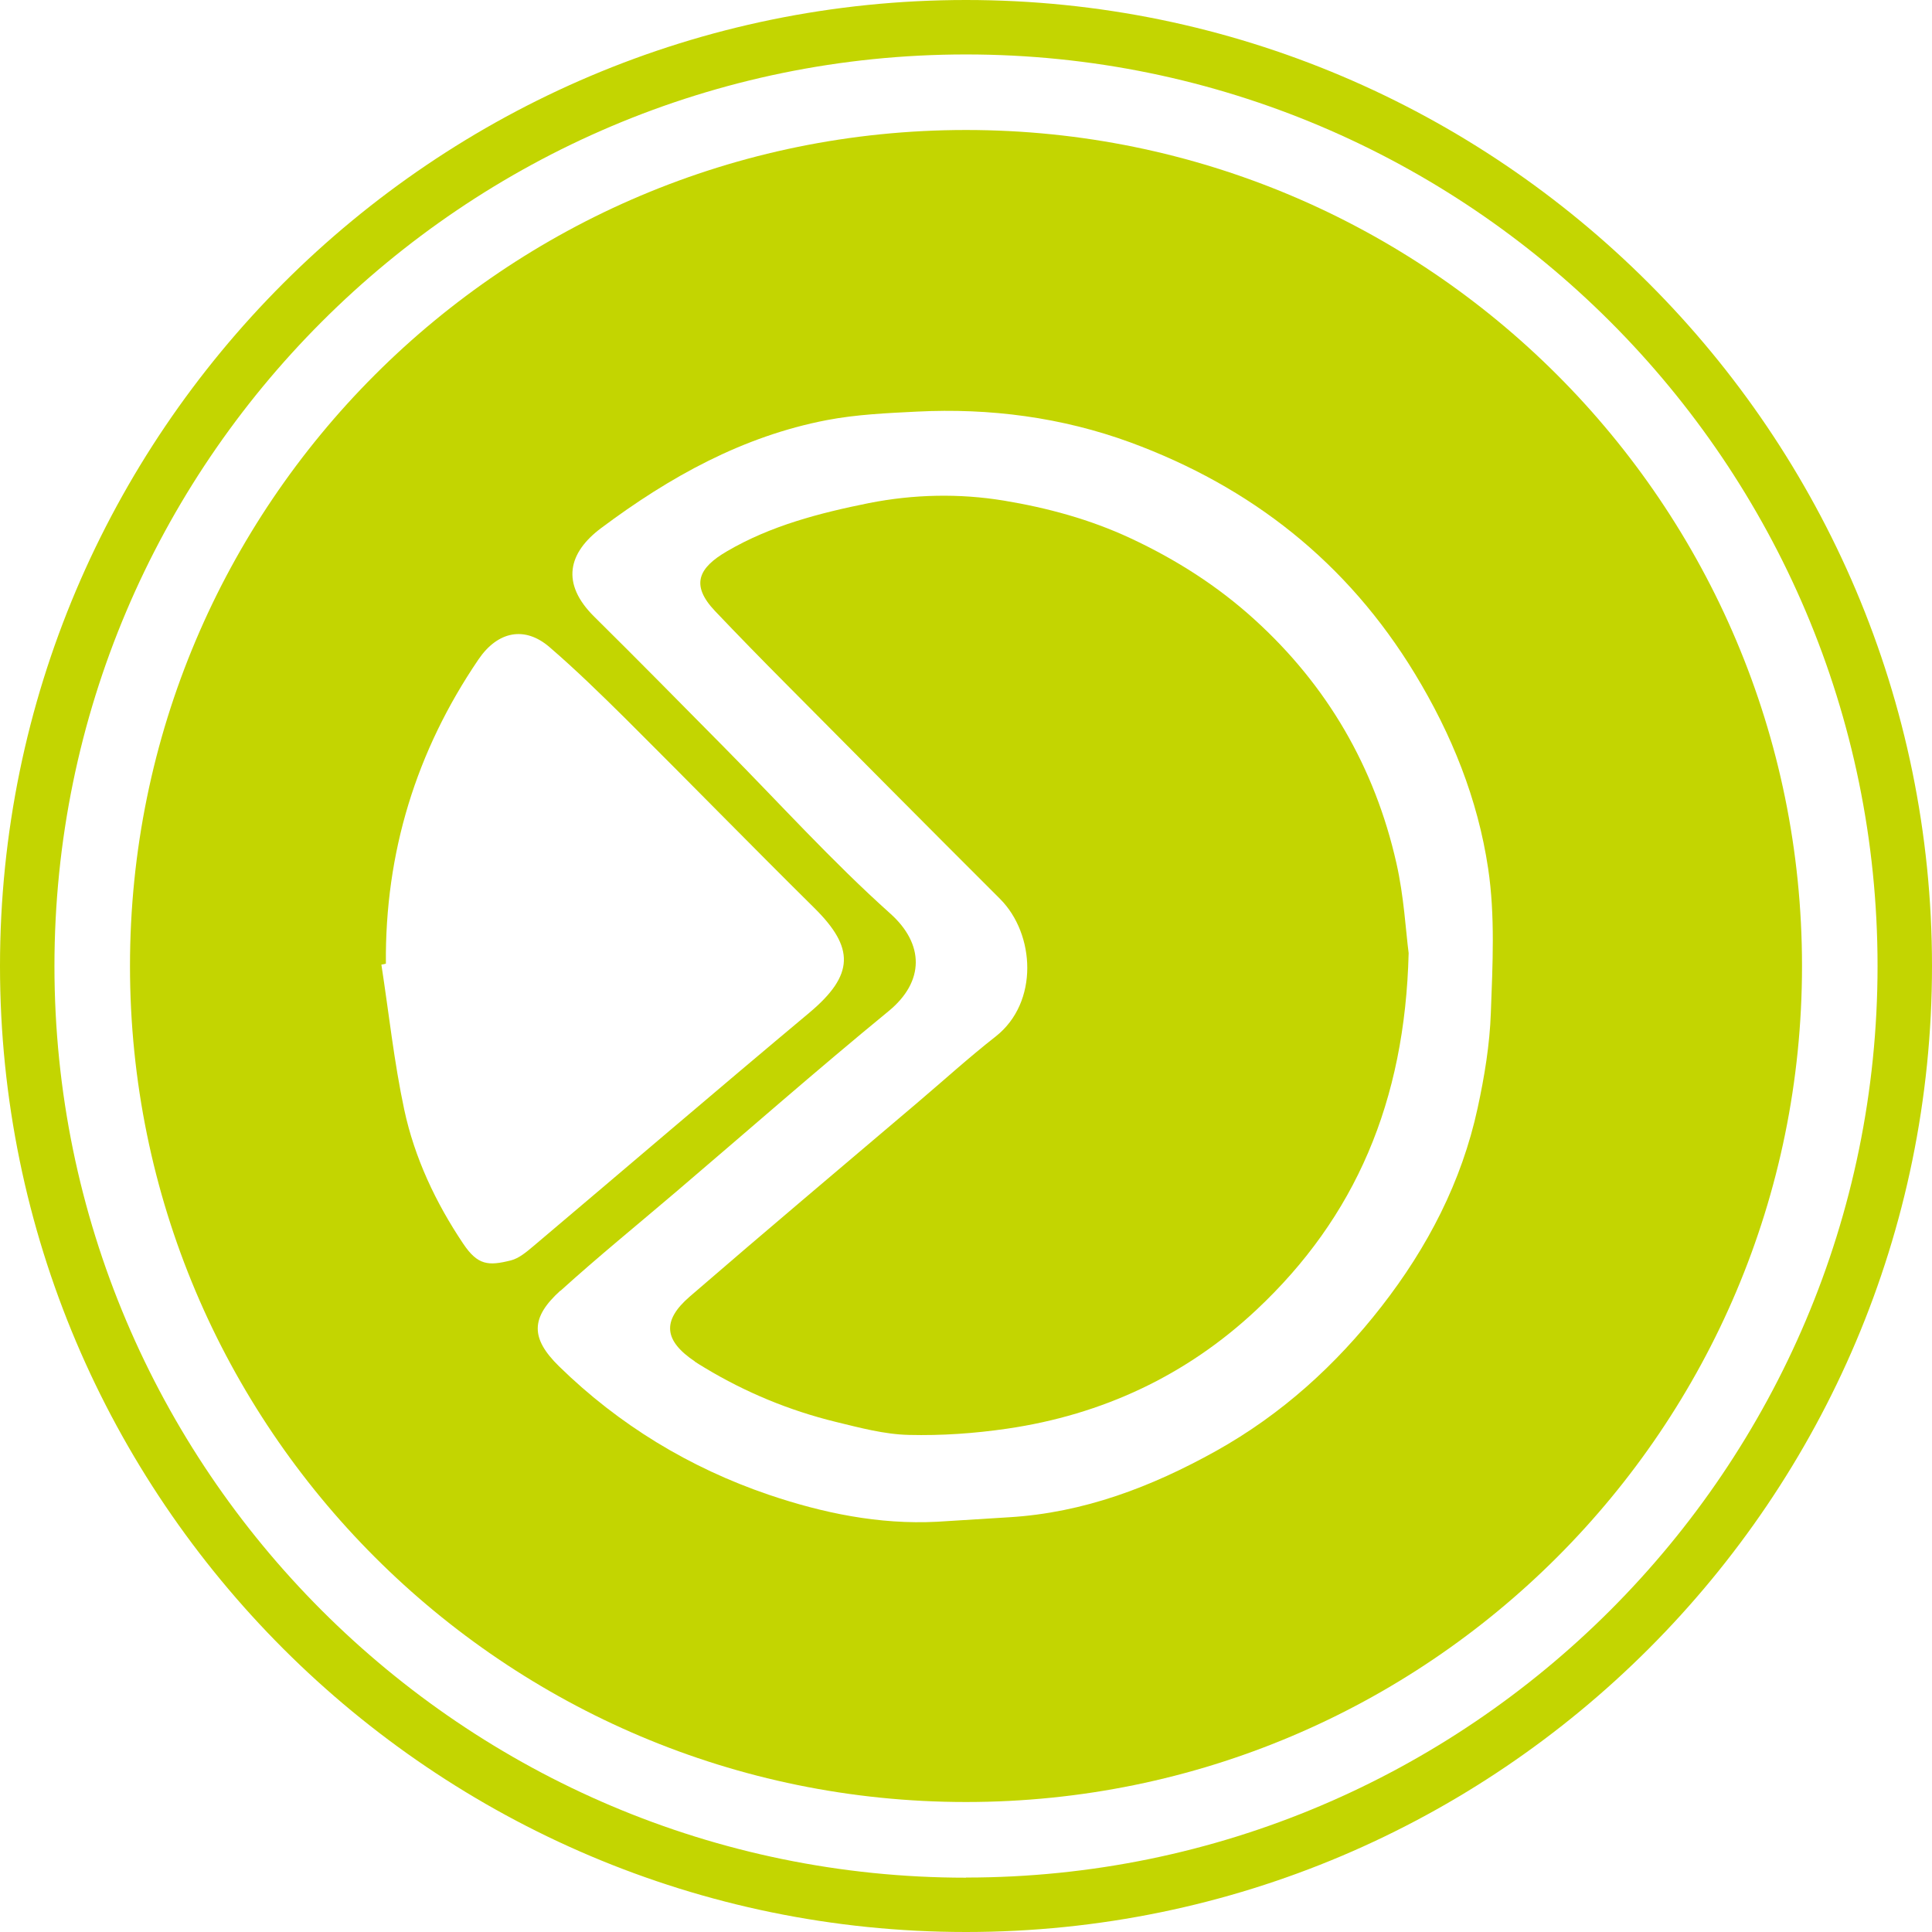 <?xml version="1.0" encoding="UTF-8"?>
<svg id="Layer_2" data-name="Layer 2" xmlns="http://www.w3.org/2000/svg" viewBox="0 0 141.94 141.94">
  <defs>
    <style>
      .cls-1 {
        fill: #c3d501;
      }
    </style>
  </defs>
  <g id="Layer_2-2" data-name="Layer 2">
    <path class="cls-1" d="m70.97,0C31.84,0,0,31.84,0,70.97s31.84,70.97,70.97,70.97,70.97-31.84,70.97-70.97S110.11,0,70.97,0Zm0,137.95c-36.93,0-66.97-30.04-66.97-66.97S34.04,4,70.97,4s66.97,30.04,66.97,66.97-30.04,66.97-66.97,66.97h0Z"/>
    <g>
      <path class="cls-1" d="m70.97,9.55c-33.92,0-61.42,27.5-61.42,61.42s27.5,61.42,61.42,61.42,61.42-27.5,61.42-61.42S104.89,9.55,70.97,9.55Zm-29.79,85.28c2.76-2.5,5.65-4.85,8.49-7.27,5.2-4.43,10.33-8.94,15.61-13.27,2.67-2.19,2.62-4.94.13-7.17-4.29-3.84-8.17-8.14-12.23-12.24-3.17-3.2-6.32-6.41-9.52-9.57-2.49-2.46-1.9-4.71.5-6.51,5.03-3.76,10.4-6.75,16.61-7.94,2.16-.41,4.39-.51,6.6-.62,5.36-.27,10.64.42,15.67,2.26,8.86,3.26,15.93,8.8,20.91,17,2.71,4.46,4.62,9.21,5.38,14.3.52,3.47.33,7.06.2,10.59-.08,2.35-.47,4.71-.97,7.01-1.17,5.42-3.68,10.24-7.06,14.58-3.36,4.32-7.36,7.94-12.16,10.62-4.74,2.64-9.72,4.54-15.2,4.87-1.76.11-3.53.22-5.29.33-4.28.22-8.41-.64-12.39-1.99-5.8-1.98-10.98-5.12-15.39-9.43-2.1-2.06-2.1-3.57.1-5.56Zm-1.99-3.28c-.5.42-1.06.9-1.66,1.05-1.64.41-2.43.37-3.5-1.23-2.02-3.01-3.57-6.3-4.33-9.84-.75-3.51-1.13-7.1-1.68-10.66.11-.02.22-.04.33-.07-.07-8.16,2.22-15.61,6.8-22.35,1.42-2.09,3.41-2.47,5.22-.91,1.94,1.67,3.78,3.47,5.6,5.27,4.64,4.62,9.21,9.3,13.86,13.9,2.94,2.91,2.97,4.9-.39,7.71-6.78,5.67-13.5,11.43-20.25,17.13Z"/>
      <path class="cls-1" d="m51.04,100.03c.24.16.49.31.74.46,3,1.81,6.22,3.14,9.61,3.97,1.77.43,3.58.92,5.38.96,2.41.06,4.84-.11,7.23-.46,6.98-1.02,13.16-3.9,18.31-8.73,7.25-6.8,10.91-15.27,11.18-26.21-.21-1.59-.34-4.15-.9-6.61-1.59-7.05-5.09-13.06-10.44-17.91-2.7-2.45-5.74-4.39-9.08-5.95-3-1.4-6.12-2.24-9.31-2.77-3.28-.54-6.62-.47-9.92.18-3.63.73-7.22,1.66-10.43,3.54-2.08,1.21-2.71,2.46-.88,4.39,1.71,1.8,3.45,3.58,5.2,5.34,5.24,5.28,10.48,10.56,15.74,15.81,2.58,2.58,2.86,7.6-.31,10.1-1.98,1.55-3.85,3.25-5.77,4.88-5.58,4.74-11.18,9.45-16.72,14.24-2.07,1.79-1.88,3.25.39,4.77Z"/>
    </g>
  </g>
</svg>